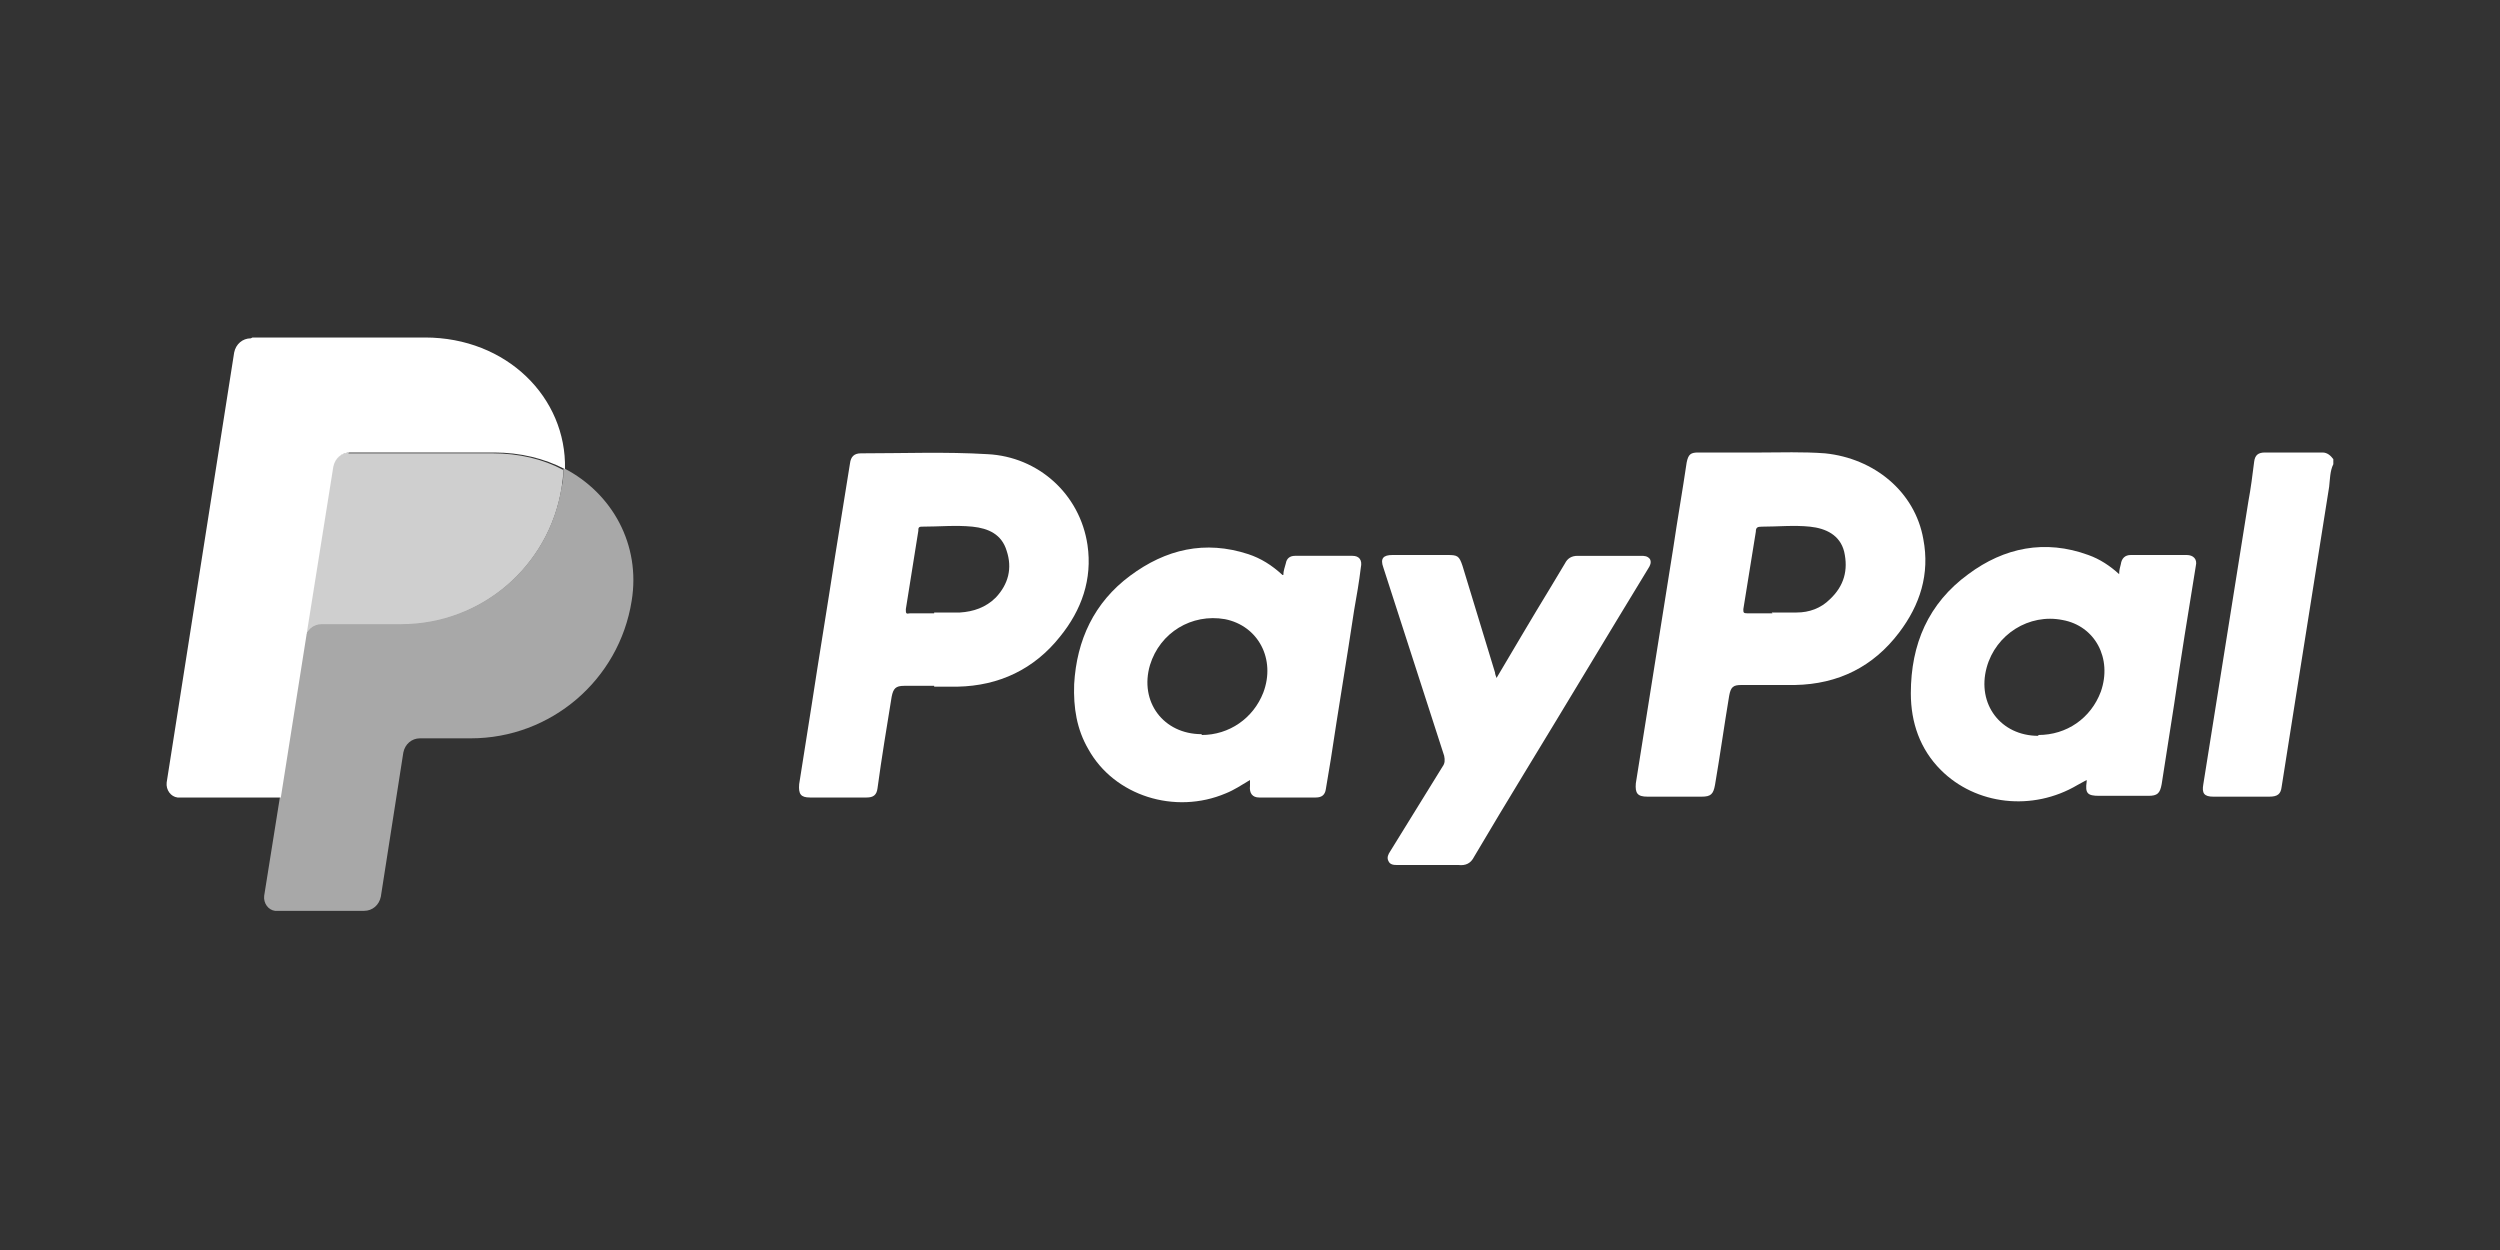 <svg xmlns="http://www.w3.org/2000/svg" id="Layer_1" data-name="Layer 1" viewBox="0 0 300 150"><rect x="0" y="0" width="300" height="150" fill="#333333" stroke="none"/><defs><style>      .cls-1 {        fill: #cfcfcf;      }      .cls-1, .cls-2, .cls-3 {        stroke-width: 0px;      }      .cls-2 {        fill: #a8a8a8;      }      .cls-3 {        fill: #fff;      }    </style></defs><path class="cls-3" d="M280,55.7c-.4.8-.4,1.8-.5,2.7-1.3,8.2-2.6,16.4-3.9,24.6-.6,3.8-1.2,7.6-1.8,11.4-.1.9-.5,1.2-1.5,1.2-2.2,0-4.5,0-6.7,0-1.1,0-1.4-.4-1.2-1.5,1.8-11.3,3.6-22.6,5.4-33.9.3-1.6.5-3.2.7-4.8.1-.8.5-1.1,1.3-1.1,2.3,0,4.6,0,6.9,0,.6,0,1,.4,1.3.8v.6Z"></path><path class="cls-3" d="M211.4,54.3c2.2,0,4.9-.1,7.6.1,5.9.6,10.8,4.6,11.8,10.3.8,4.2-.4,7.9-2.9,11.2-3.1,4.1-7.3,6.2-12.5,6.3-2.1,0-4.3,0-6.4,0-1,0-1.3.2-1.5,1.3-.6,3.6-1.1,7.2-1.7,10.7-.2,1.1-.5,1.4-1.6,1.4-2.2,0-4.3,0-6.5,0-1.2,0-1.5-.4-1.4-1.6,1.5-9.4,3-18.9,4.5-28.3.5-3.4,1.1-6.8,1.6-10.2.2-1,.5-1.2,1.4-1.2,2.4,0,4.7,0,7.6,0ZM212.6,73.5h0c1,0,2,0,3,0,1.5,0,2.9-.5,4-1.6,1.7-1.6,2.2-3.5,1.7-5.7-.5-2-2.2-2.8-4.1-3-1.9-.2-3.9,0-5.8,0-.5,0-.7.1-.7.6-.5,3.1-1,6.2-1.5,9.3,0,.4,0,.5.5.5,1,0,2,0,3,0Z"></path><path class="cls-3" d="M112.1,82.3c-1.2,0-2.4,0-3.6,0-1,0-1.3.3-1.5,1.3-.6,3.7-1.2,7.3-1.7,11-.1.8-.5,1.1-1.3,1.1-2.3,0-4.5,0-6.8,0-1.1,0-1.4-.4-1.3-1.6.5-3.2,1-6.4,1.5-9.5.9-5.9,1.9-11.9,2.8-17.8.6-3.7,1.2-7.5,1.8-11.2.1-.8.5-1.2,1.3-1.2,5.1,0,10.2-.2,15.2.1,6.1.3,11.1,4.8,12,10.9.6,4.1-.7,7.8-3.3,11-3.1,3.9-7.3,5.9-12.3,6-.9,0-1.9,0-2.8,0ZM112.1,73.5s0,0,0,0c1,0,2.1,0,3.1,0,1.6-.1,3.1-.6,4.3-1.8,1.5-1.6,2-3.5,1.3-5.6-.6-2-2.2-2.7-4.1-2.9-2-.2-4,0-6.1,0-.4,0-.4.2-.4.5-.5,3.1-1,6.3-1.5,9.4,0,.5,0,.6.5.5,1,0,1.9,0,2.9,0Z"></path><path class="cls-3" d="M154,69c0-.5.2-1,.3-1.4.1-.6.5-.9,1.1-.9,2.3,0,4.6,0,6.9,0,.8,0,1.2.5,1,1.4-.2,1.7-.5,3.4-.8,5.1-.9,6-1.9,11.9-2.8,17.9-.2,1.2-.4,2.4-.6,3.6-.1.7-.5,1-1.2,1-2.3,0-4.5,0-6.8,0-.8,0-1.2-.5-1.1-1.4,0-.2,0-.4,0-.7-1,.6-1.9,1.2-2.9,1.6-6.1,2.6-13.4.3-16.5-5.3-1.4-2.4-1.8-5-1.7-7.8.3-5.3,2.4-9.8,6.7-13,4.3-3.2,9-4.3,14.2-2.6,1.5.5,2.8,1.3,4.1,2.5ZM144.2,88.2c3.3,0,6.2-2,7.4-5.1,1.5-4-.6-8-4.6-8.8-4-.7-7.8,1.6-9,5.5-1.3,4.4,1.6,8.3,6.2,8.3Z"></path><path class="cls-3" d="M250.4,93.6c-.4.2-.7.4-1.1.6-5.4,3.2-12.2,2.4-16.4-1.8-2.5-2.5-3.6-5.7-3.6-9.2,0-5.9,2.1-10.8,6.9-14.3,4.3-3.2,9.2-4.2,14.4-2.3,1.4.5,2.6,1.3,3.7,2.3,0-.5.1-.8.2-1.2.1-.7.5-1.1,1.2-1.1,2.2,0,4.5,0,6.7,0,.8,0,1.3.5,1.1,1.3-.9,5.5-1.8,11.1-2.6,16.6-.5,3.2-1,6.4-1.5,9.6-.2,1.1-.5,1.4-1.6,1.4-2,0-3.9,0-5.9,0-1.4,0-1.7-.3-1.5-1.7,0,0,0-.1,0-.3ZM244.6,88.2c3.4,0,6.3-2,7.5-5.2,1.4-4-.7-7.9-4.6-8.6-4-.8-8,1.7-9.1,5.7-1.2,4.4,1.7,8.2,6.2,8.2Z"></path><path class="cls-3" d="M179.5,81.5c2.2-3.7,4.3-7.3,6.5-10.9.6-1,1.2-2,1.8-3,.3-.6.8-.9,1.5-.9,2.5,0,5.1,0,7.6,0,.4,0,.8,0,1.1.4.2.4,0,.8-.2,1.1-5,8.2-9.9,16.4-14.9,24.6-2,3.3-4,6.6-6,10-.4.8-1,1.1-1.9,1-2.4,0-4.9,0-7.3,0-.4,0-.9,0-1.1-.5-.2-.4,0-.8.2-1.1,2.1-3.4,4.2-6.8,6.3-10.2.3-.4.3-.8.2-1.3-2.4-7.5-4.9-15.1-7.3-22.6-.4-1.1,0-1.5,1.1-1.5,2.2,0,4.4,0,6.6,0,1.2,0,1.4.1,1.8,1.3,1.3,4.3,2.6,8.5,3.9,12.8,0,.2.1.4.2.7Z"></path><g><path class="cls-1" d="M41.9,54.3c-1,0-1.8.7-2,1.7l-3.3,20.7-3,19h0s0,0,0,0l3-19c.2-1,1-1.7,2-1.7h9.5c9.6,0,17.8-7,19.3-16.5.1-.7.2-1.4.2-2.1h0s0,0,0,0c-2.4-1.3-5.3-2-8.5-2h-17.3Z"></path><path class="cls-2" d="M67.6,56.3c0,.7,0,1.4-.2,2.1-1.5,9.5-9.6,16.5-19.3,16.5h-9.5c-1,0-1.8.7-2,1.7l-3,19-1.9,11.9c-.1.9.5,1.7,1.3,1.8,0,0,.2,0,.3,0h10.4c1,0,1.8-.7,2-1.7l2.7-17.3c.2-1,1-1.7,2-1.7h6.1c9.6,0,17.8-7,19.3-16.5,1.1-6.7-2.3-12.9-8.1-15.9h0Z"></path><path class="cls-3" d="M30.1,40.6c-1,0-1.8.7-2,1.7l-8.1,51.6c-.1.9.5,1.7,1.3,1.8,0,0,.2,0,.3,0h12.1l3-19,3.3-20.7c.2-1,1-1.7,2-1.7h17.3c3.1,0,6,.7,8.5,2,.2-8.6-7-15.8-16.8-15.8h-20.7Z"></path></g></svg>